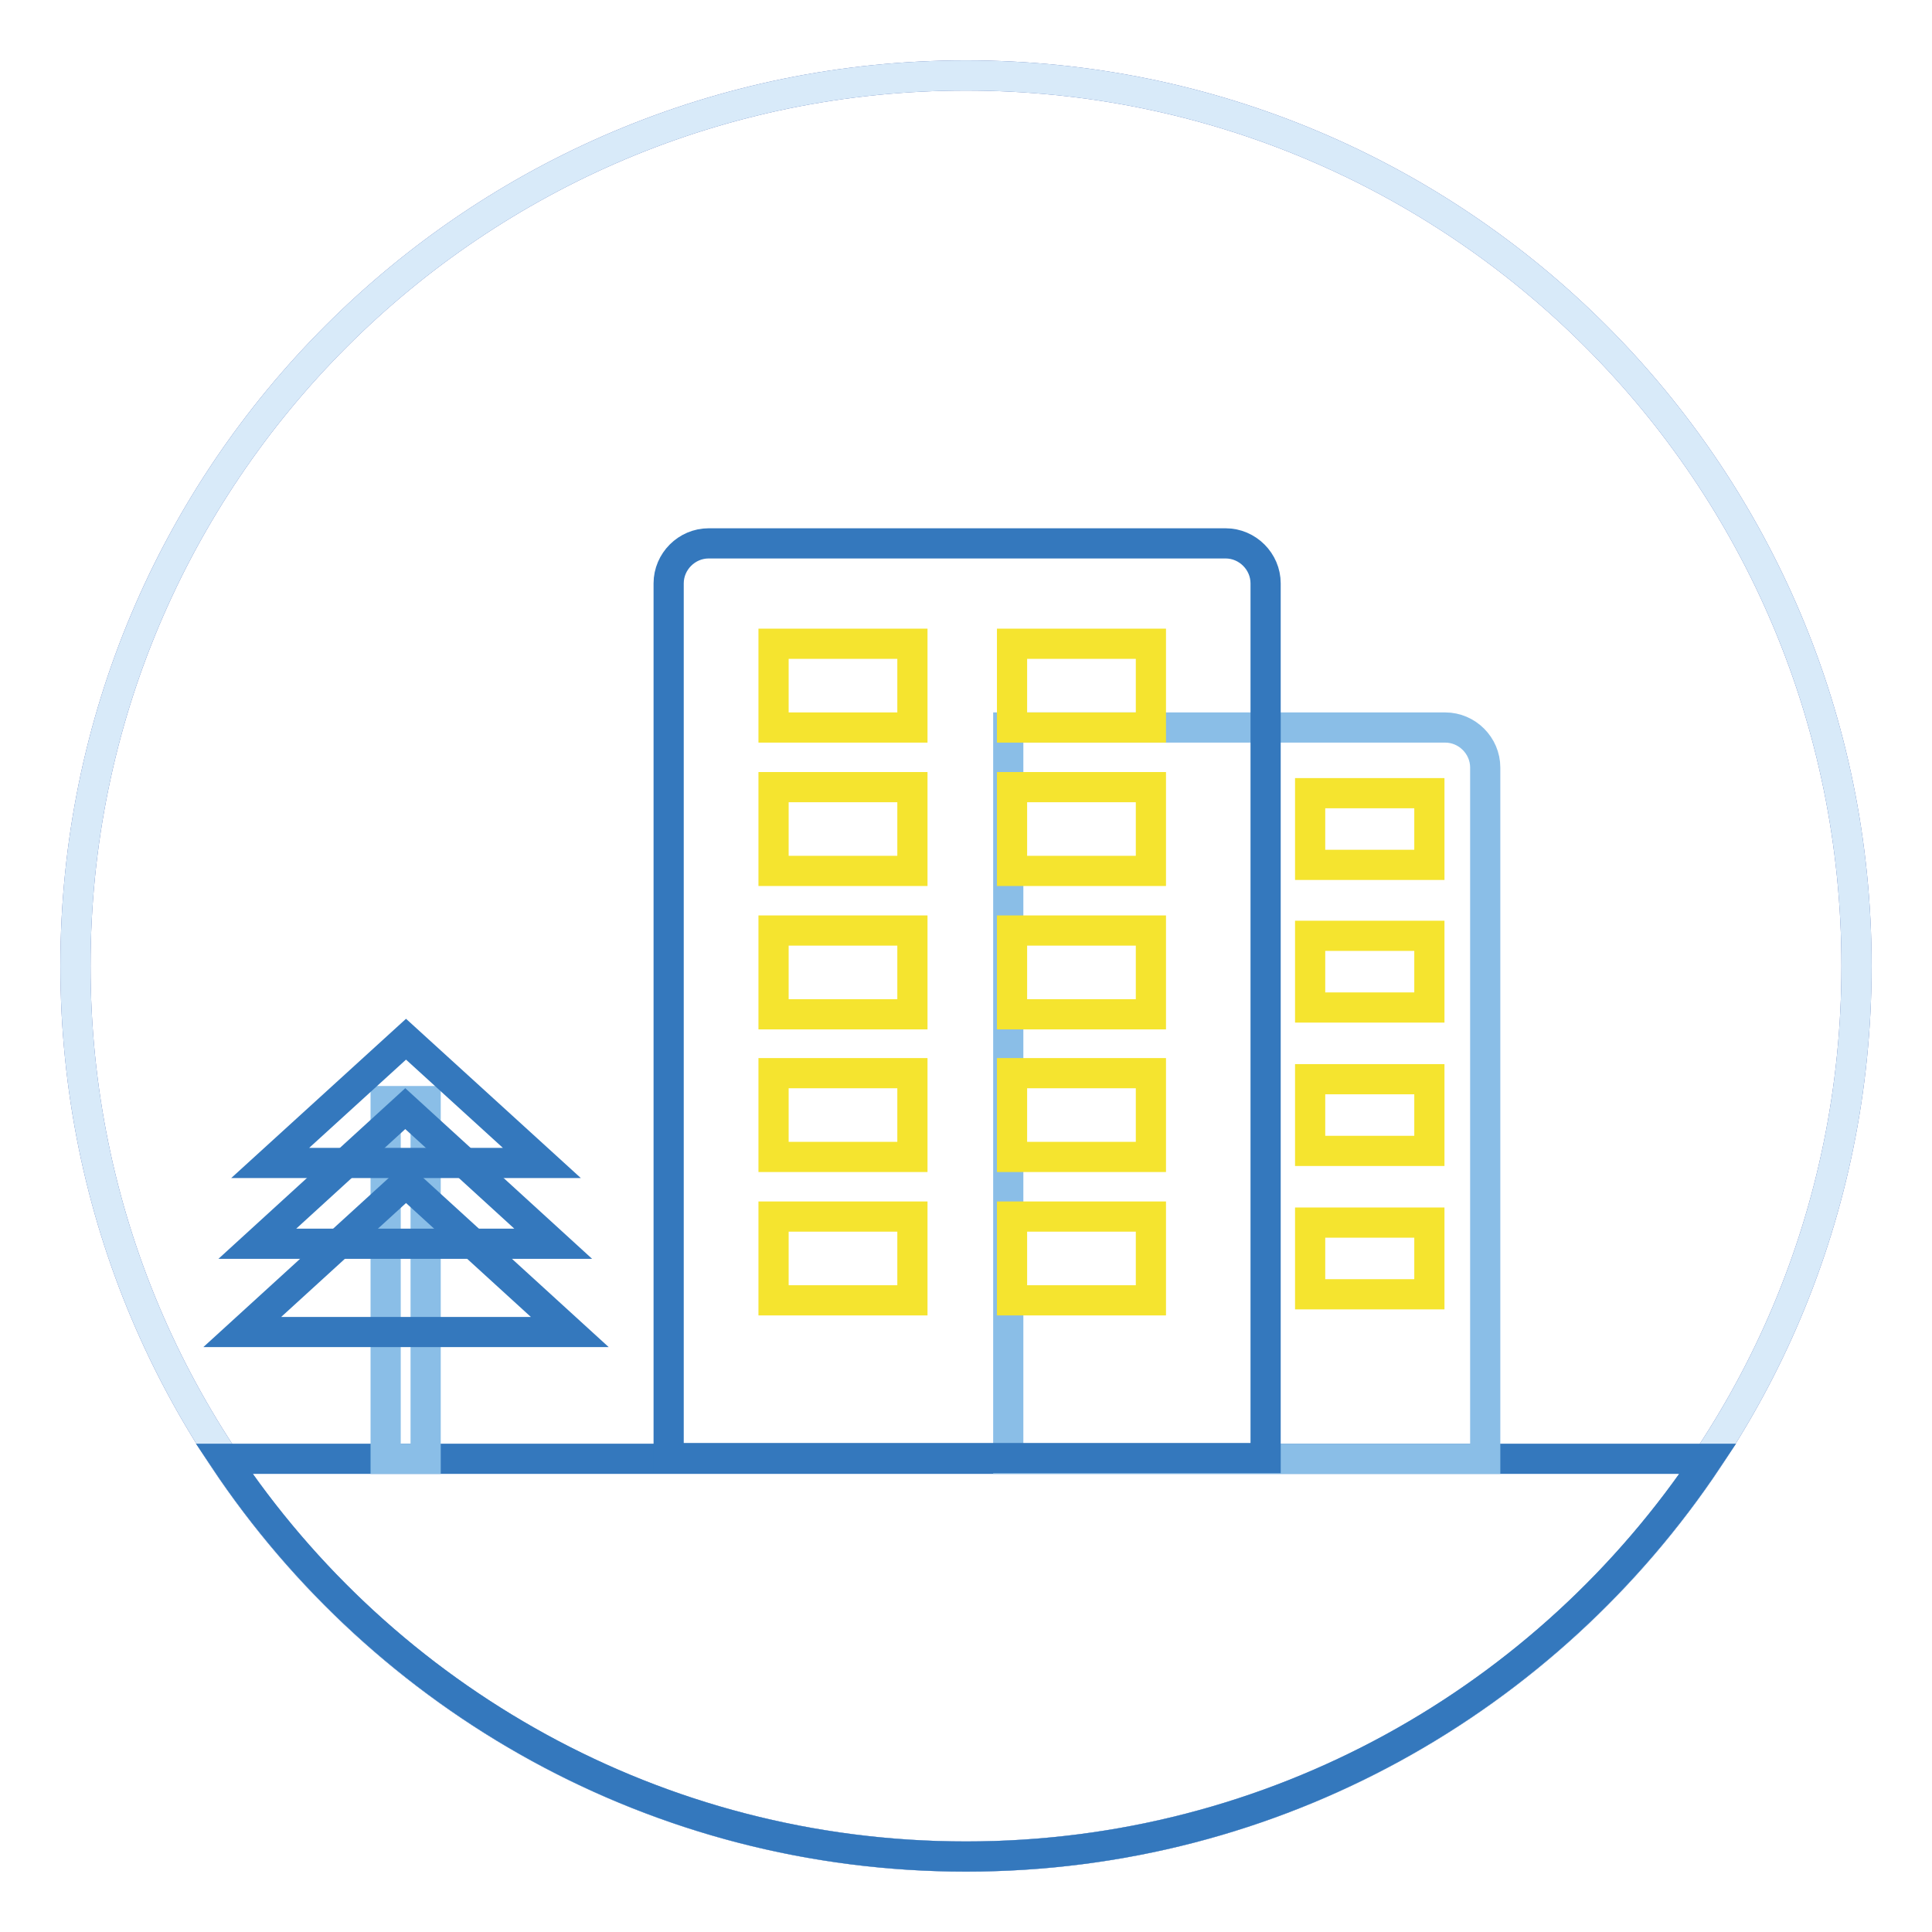 <?xml version="1.0" encoding="utf-8"?>
<!-- Svg Vector Icons : http://www.onlinewebfonts.com/icon -->
<!DOCTYPE svg PUBLIC "-//W3C//DTD SVG 1.1//EN" "http://www.w3.org/Graphics/SVG/1.1/DTD/svg11.dtd">
<svg version="1.1" xmlns="http://www.w3.org/2000/svg" xmlns:xlink="http://www.w3.org/1999/xlink" x="0px" y="0px" viewBox="0 0 256 256" enable-background="new 0 0 256 256" xml:space="preserve">
<g> <path stroke-width="4" fill-opacity="0" stroke="#4260ab"  d="M10,128c0,65.2,52.8,118,118,118c65.2,0,118-52.8,118-118c0-65.2-52.8-118-118-118C62.8,10,10,62.8,10,128z "/> <path stroke-width="4" fill-opacity="0" stroke="#d8eaf9"  d="M10,128c0,65.2,52.8,118,118,118c65.2,0,118-52.8,118-118c0-65.2-52.8-118-118-118C62.8,10,10,62.8,10,128z "/> <path stroke-width="4" fill-opacity="0" stroke="#3478bd"  d="M226.3,193.3H29.7C50.9,225.1,87,246,128,246C169,246,205.1,225.1,226.3,193.3z"/> <path stroke-width="4" fill-opacity="0" stroke="#8abee7"  d="M196.8,193.3h-63.2V96.4h57.9c2.9,0,5.3,2.4,5.3,5.3V193.3z"/> <path stroke-width="4" fill-opacity="0" stroke="#3478bd"  d="M167.6,193.2h-79V77.3c0-2.9,2.4-5.3,5.3-5.3h68.5c2.9,0,5.3,2.4,5.3,5.3V193.2z"/> <path stroke-width="4" fill-opacity="0" stroke="#f5e42f"  d="M102.5,85.3h18.4v11.1h-18.4V85.3z M134.1,85.3h18.4v11.1h-18.4V85.3z M102.5,104.3h18.4v11.1h-18.4V104.3z  M134.1,104.3h18.4v11.1h-18.4V104.3z M102.5,123.3h18.4v11.1h-18.4V123.3z M134.1,123.3h18.4v11.1h-18.4V123.3z M102.5,142.2h18.4 v11.1h-18.4V142.2z M134.1,142.2h18.4v11.1h-18.4V142.2z M102.5,161.2h18.4v11.1h-18.4V161.2z M134.1,161.2h18.4v11.1h-18.4V161.2z  M173.6,105.1h15.8v9.5h-15.8V105.1z M173.6,124h15.8v9.5h-15.8V124z M173.6,143h15.8v9.5h-15.8V143z M173.6,162h15.8v9.5h-15.8 V162z"/> <path stroke-width="4" fill-opacity="0" stroke="#8abee7"  d="M51.1,145.9h5.3v47.4h-5.3V145.9z"/> <path stroke-width="4" fill-opacity="0" stroke="#3478bd"  d="M35.8,154.1l18-16.4l18,16.4H35.8z"/> <path stroke-width="4" fill-opacity="0" stroke="#3478bd"  d="M34.1,164.8l19.6-17.9l19.6,17.9H34.1z"/> <path stroke-width="4" fill-opacity="0" stroke="#3478bd"  d="M32.1,176.5l21.7-19.8l21.7,19.8H32.1z"/></g>
</svg>
